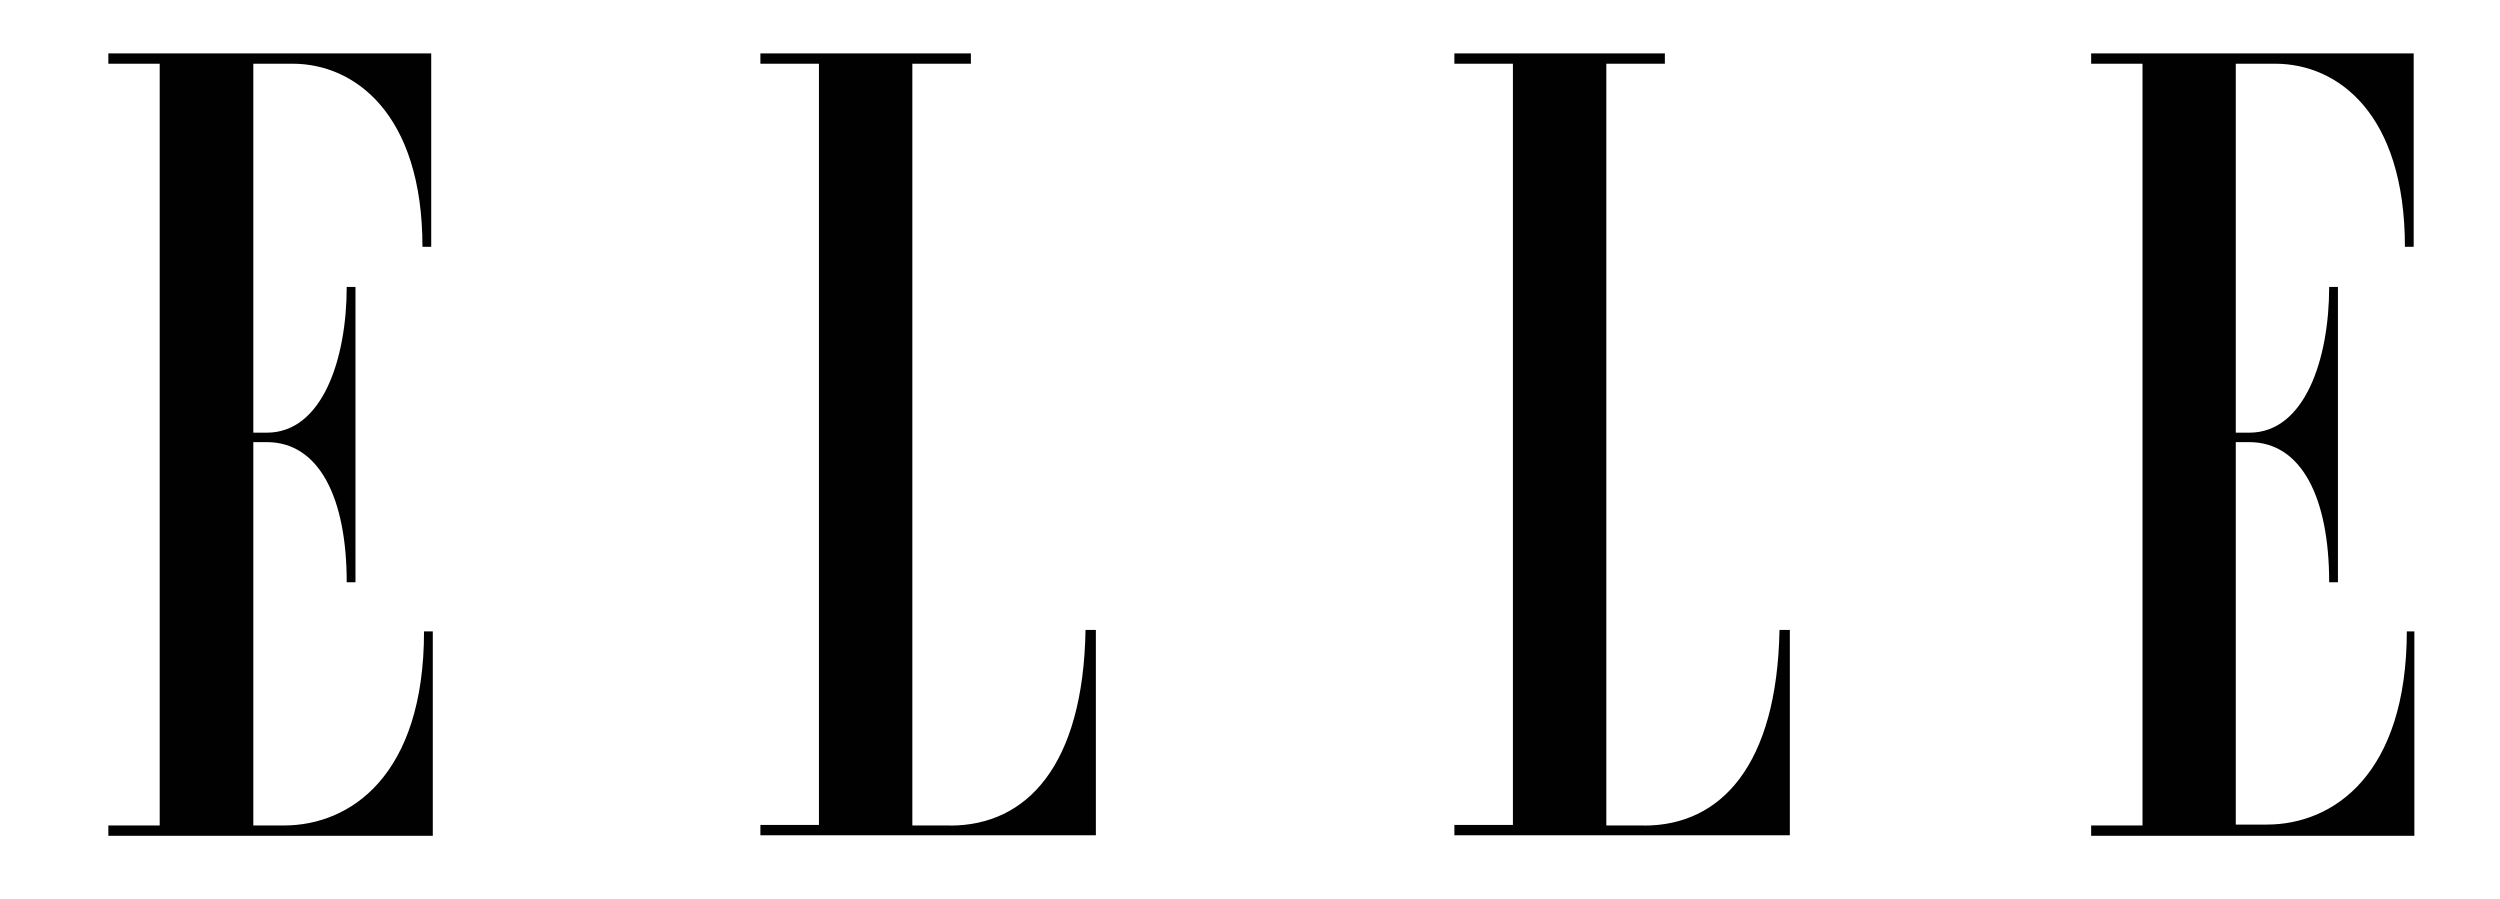 <!--?xml version="1.0" encoding="UTF-8"?-->
<svg viewBox="0 0 222.45 80" xmlns:xlink="http://www.w3.org/1999/xlink" version="1.1" xmlns="http://www.w3.org/2000/svg">
  <defs>
    <style>
      .cls-1 {
        clip-path: url(#clippath-6);
      }

      .cls-2 {
        clip-path: url(#clippath-7);
      }

      .cls-3 {
        clip-path: url(#clippath-4);
      }

      .cls-4 {
        fill: none;
      }

      .cls-5 {
        clip-path: url(#clippath-1);
      }

      .cls-6 {
        clip-path: url(#clippath-5);
      }

      .cls-7 {
        clip-path: url(#clippath-8);
      }

      .cls-8 {
        clip-path: url(#clippath-3);
      }

      .cls-9 {
        display: none;
      }

      .cls-10 {
        fill: #010101;
      }

      .cls-11 {
        clip-path: url(#clippath-2);
      }

      .cls-12 {
        clip-path: url(#clippath);
      }
    </style>
    <clipPath id="clippath">
      <rect height="74.11" width="26.59" y="3.35" x="55.55" class="cls-4"></rect>
    </clipPath>
    <clipPath id="clippath-1">
      <rect height="74.11" width="47.98" y="3.35" x="84.45" class="cls-4"></rect>
    </clipPath>
    <clipPath id="clippath-2">
      <rect height="74.11" width="54.91" y="3.35" x="135.32" class="cls-4"></rect>
    </clipPath>
    <clipPath id="clippath-3">
      <rect height="74.11" width="49.71" y="3.35" x="194.85" class="cls-4"></rect>
    </clipPath>
    <clipPath id="clippath-4">
      <rect height="74.11" width="41.62" y="3.35" x="248.61" class="cls-4"></rect>
    </clipPath>
    <clipPath id="clippath-5">
      <rect height="74.56" width="43.7" y="3.47" x="294.85" class="cls-4"></rect>
    </clipPath>
    <clipPath id="clippath-6">
      <rect height="75.43" width="46.18" y="3.35" x="4.74" class="cls-4"></rect>
    </clipPath>
    <clipPath id="clippath-7">
      <rect height="272" width="800" y="-142.23" x="-293.37" class="cls-4"></rect>
    </clipPath>
    <clipPath id="clippath-8">
      <rect height="69.83" width="205.39" y="4.72" x="9.44" class="cls-4"></rect>
    </clipPath>
  </defs>
  <!-- Generator: Adobe Illustrator 28.7.1, SVG Export Plug-In . SVG Version: 1.2.0 Build 142)  -->
  <g>
    <g class="cls-9" id="Layer_1">
      <line y2="-203.81" x2="-14.24" y1="283.81" x1="-14.24" class="cls-4"></line>
      <line y2="283.81" x2="473.38" y1="-203.81" x1="473.38" class="cls-4"></line>
      <g>
        <path d="M104.08,60.68l-3.72-12.8-1.56-6.89c.23-.06.04-.52.03-.59-1.33-10.93-9.77-9.7-15.24-7.83,0,0-.29.27-.28-.09.02-.44.03-4.87.03-6.07,0-.16.1-.31.25-.37,6.84-3,16.75-2.75,22.84.3,4.57,2.3,7.24,5.77,9.75,16.2.69,2.88,1.48,6.85,3.69,15.47,1.06,4.14,2.18,5.68,4.45,5.25.28-.05.29.09.29.34,0,1.96,0,5.25,0,5.48q0,.68-.23.67c-.29,0-6.3,0-6.3,0-2.74-.02-6.07-.02-10.41-3.81l-3.58-5.28Z" class="cls-10"></path>
        <path d="M104.08,60.68c.1.31-.34.61-.63.75-9.46,5.39-12.9-10.56-3.68-13.64.2-.07.42-.04.6.09l-1.56-6.89c-4.92,1.08-12.67,3.31-16.02,6.48-7.5,7.08-4.27,18.49,3.97,21.45,4.6,1.65,14.11,2.95,20.92-2.94l-3.58-5.28Z" class="cls-10"></path>
        <path d="M168.41,23.06c5.21,0,9.45-3.41,9.45-7.63s-4.23-7.63-9.45-7.63-9.45,3.41-9.45,7.63,4.22,7.63,9.45,7.63" class="cls-10"></path>
        <path d="M210.57,43.81c.29-.08,1.43-.05,1.34-1.66-.25-4.11-1.27-6.92-2.47-8.56-2.27-3.08-6.43-3.19-8.57,1.37-1.25,2.66-1.5,7.51-1.33,10.74.06,1.01.22,1.06,1.14.84l.74,6.08c-.32.17-.73.03-.26,1.28,2.96,7.96,7.21,9.04,12.89,8.72,2.94-.16,6.24-1.7,7.4-2.3,1.15-.61.98.12.98.55v5.39c0,.87.08,1.18-1.46,1.73-7.77,2.84-17.96,3.52-25.88-.38-6.66-3.28-12.72-11.92-12.19-21.35.83-15.01,10.16-23.13,24.14-22.67,11.02.36,19.44,8.44,20.46,20.32.04.49.03,1.25-.43,1.52l-16.5-1.61Z" class="cls-10"></path>
        <path d="M210.57,43.81c-1.95.59-9.89,2.73-9.89,2.73l.74,6.08c.32-.18,25.65-7.2,25.65-7.2l-16.5-1.61Z" class="cls-10"></path>
        <path d="M74.11,66.29c0,2.06.47,2.84.63,3.18.14.31-.27.26-.27.26h-16.5s-.32.02-.22-.26c.4-1.01.6-2.09.6-3.18l-.02-2.13v-24.09c0-1.43-.9-4.51-4.37-4.52-2.88.03-5.56,2.64-5.56,6.26v22.67s0,1.74,0,1.82c0,2.06.47,2.84.63,3.18.14.31-.27.26-.27.26h-16.5s-.32.02-.22-.26c.4-1.01.6-2.1.6-3.19v-26.2c0-1.44-.9-4.51-4.38-4.53-2.87.03-5.56,2.64-5.56,6.26v23.26l-.02,1.22c0,2.06.48,2.84.63,3.18.14.31-.26.26-.26.26H6.56s-.33.02-.23-.26c.4-1.01.61-2.09.61-3.18v-1.43c0-5.3,0-28.57-.02-30.71,0-1.02-.22-2.02-.64-2.94-.07-.15,0-.33.14-.4,0,0,0,0,0,0,0,0,6.07-2.72,16.01-7.31.1-.04.21.01.25.11.01.03.01.05.01.08v7.44c0,.11.08.2.19.21.07,0,.13-.03.17-.08.09-.09.19-.22.32-.38,5.45-8.31,22.43-9.66,25.1.29.05.17.24.15.35,0,3.36-4.51,6.73-6.78,13.66-6.78,13.55,0,11.6,11.56,11.59,18.67v21.1s.03,2.14.03,2.14Z" class="cls-10"></path>
        <path d="M144.74,66.32c0,2.05.47,2.84.62,3.18.15.31-.26.26-.26.26h-17.34s-.33,0-.23-.26c.4-1.01.6-2.09.6-3.18v-1.23c0-5.28,0-27.84,0-29.98,0-1.19-.8-3.42-.96-3.82-.1-.21.23-.3.23-.3,0,0,7.19-3.67,17.08-8.25.1-.04.21.01.25.11.01.03.01.05.01.08v4.46c0,.6.06,2.47.06,2.71-.01.11.07.2.18.21.07,0,.13-.02.17-.08.09-.09.2-.22.32-.38,3.69-7.25,9.57-7.03,14.03-6.36.57.09.49.27.34,1.02-.29,1.43-2.26,9.55-2.43,10.15-.14.5-.27.73-.88.6-5.61-1.18-11.79.65-11.79,7.64v1.01c0,5.09,0,17.55,0,21.19l-.02,1.22Z" class="cls-10"></path>
        <path d="M177.25,66.32c0,2.05.47,2.84.62,3.18.15.31-.26.26-.26.26h-17.37s-.33.02-.24-.26c.4-1.01.61-2.09.61-3.18v-.24s0-34.6,0-34.6c0-.85,0-.86.61-1.14l.2-.09s5.73-2.83,15.3-7.34c.1-.05.5.02.49.2,0,1.37.02,39.37.03,43.04v.16Z" class="cls-10"></path>
        <path d="M277.97,61.89c-3.99,2.03-9.93,2.69-13.48-1.83-3.53-4.5-5.27-8.43-5.27-14.87,0-14.65,10.17-16.57,17.89-12.26v-7.53c-4.35-2.21-10.09-2.59-14.41-2.14-12.86,1.37-20.37,12.15-20.38,24.41,0,13.36,8.53,29.35,35.65,21.92v-7.71h0Z" class="cls-10"></path>
        <path d="M299.28,64.62s-.06-58.1-.03-57.8c0,0-11.99,5.54-18.26,8.53.62.51,1.94,2.75,1.94,10.11v18.65c0,5.33,0,15.56-.08,23.65-.09.76-.28,1.5-.57,2.21h18.12c-.18,0-1.11-5.35-1.11-5.35" class="cls-10"></path>
        <path d="M329.93,61.15c.1.32-.07.43-.37.58-2.07,1.31-5.61,1.6-7.69-.33-1.96-2.32-2.99-4.97-2.16-8.29.66-2.04,2.75-5.6,6.24-6.22l-1.12-6.67c0,.12,0,.11-.35.19-1.06.26-1.62.37-3.46.67-3.87.64-8.23,1.95-11.87,4.79-10.37,8.06-5.5,19.91,2.92,23.39,4.92,2.03,13.59,3.22,20.76-2.76l-2.91-5.33Z" class="cls-10"></path>
        <path d="M329.93,61.15l-3.85-14.21s0-.1-.13-.06l-1.12-6.67c-.77-11.92-10.34-10.82-15.66-8.83,0,0-.3.28-.28-.09,0-.46.03-5.06.03-6.3-.01-.17.09-.32.25-.38,6.76-2.97,17.11-2.57,23.08.43,5.24,2.62,7.84,7.43,8.89,11.57,0,0,4.7,21.46,5.23,23.77.43,1.86,1.64,3.48,3.53,3.47.75,0,.85.15.86.92,0,1.88.02,4.77,0,5.17,0,.49-.04.67-.41.67h-6.5c-3.34,0-6.08-.02-11.03-4.13l-2.91-5.33Z" class="cls-10"></path>
        <path d="M363.36,22.47c5.41,0,9.8-3.54,9.8-7.92,0-4.37-4.39-7.91-9.8-7.91s-9.81,3.54-9.81,7.91,4.39,7.92,9.81,7.92" class="cls-10"></path>
        <path d="M371.89,66.32v.93c.04.95.3,1.88.75,2.72,0,.04-.04.07-.04.07h-18.75s-.06-.03-.04-.07c.44-.84.7-1.77.74-2.72v-1.01c0-5.5,0-32.54,0-35.9,0-.83.38-.86.38-.86,0,0,6.34-3.24,16.67-8.01.1-.04.21,0,.26.1.01.03.02.06.02.1,0,1.42,0,40.85,0,44.66" class="cls-10"></path>
        <path d="M408.74,34.92c-4.08-.06-5.1-.32-7.25.44-2.68,1.02-4.52,3.16-4.57,6.41v25.47c.04.93.29,1.83.73,2.65.02.03-.03.06-.03.06h-18.22s-.05-.03-.04-.07c.44-.82.68-1.72.73-2.65v-33.22c-.12-1.05-.37-2.09-.73-3.08-.1-.21.23-.29.23-.29,0,0,7.04-3.26,17.07-7.88.1-.04.21,0,.25.1.01.03.02.07.02.1v4.04c0,.6.07,2.5.07,2.76,0,.11.08.2.19.21.07,0,.13-.03.17-.08.09-.09.19-.22.32-.38,4.04-7.49,10.65-6.54,14.01-6.01.58.09.49.27.34,1.03-.3,1.45-2.2,9.19-2.37,9.8-.15.51-.27.62-.9.61" class="cls-10"></path>
        <path d="M436.41,44.82c.28-.09,1.42-.06,1.33-1.67-.25-4.11-1.27-6.91-2.47-8.55-2.27-3.09-6.43-3.2-8.57,1.37-1.25,2.65-1.49,7.51-1.32,10.74.05,1.01.22,1.06,1.14.85l.74,6.08c-.32.18-.73.03-.26,1.29,2.96,7.96,7.22,9.04,12.89,8.72,2.94-.16,6.24-1.71,7.4-2.31,1.16-.61.98.13.98.56v5.39c0,.86.07,1.17-1.46,1.73-7.77,2.83-17.97,3.51-25.88-.39-6.66-3.27-12.72-11.92-12.2-21.34.83-15.02,10.16-23.13,24.14-22.67,11.03.36,19.44,8.43,20.46,20.31.04.49.04,1.25-.43,1.52l-16.5-1.6Z" class="cls-10"></path>
        <path d="M436.41,44.82c-1.95.58-9.9,2.73-9.9,2.73l.74,6.08c.32-.17,25.65-7.2,25.65-7.2l-16.5-1.6Z" class="cls-10"></path>
      </g>
    </g>
    <g class="cls-9" id="Layer_2">
      <g class="cls-12">
        <path d="M82.08,73.01h-11.45l.06-69.67h-14.62v73.96h26.02v-4.29Z" class="cls-10"></path>
      </g>
      <g class="cls-5">
        <path d="M102.23,3.35l-17.27,73.96h4.41l7.46-32.04h14.68l6.11,32.04h14.57L115.79,3.35h-13.57M97.88,41.03l7.11-30.34,5.76,30.34h-12.86Z" class="cls-10"></path>
      </g>
      <g class="cls-11">
        <path d="M174.29,3.35l-11.81,50.97-10.57-50.97h-11.81l-4.29.06v73.9h4.29V13.58l2.64,10.52,11.92,53.21h6.99l13.92-59.61v59.61h14.62V3.35h-15.92" class="cls-10"></path>
      </g>
      <g class="cls-8">
        <path d="M209.71,26.98s-.12,9.7-.12,13.58.12,13.11.12,13.11c0,10.88,2.64,19.34,9.98,19.34s9.98-8.46,9.98-19.34c0,0,.12-9.23.12-13.11s-.12-13.58-.12-13.58c0-10.88-2.64-19.28-9.98-19.28-7.34-.06-9.98,8.35-9.98,19.28M244.36,40.27c0,35.86-20.73,37.04-24.67,37.04s-24.67-1.06-24.67-36.98S215.7,3.35,219.63,3.35s24.73,1,24.73,36.92" class="cls-10"></path>
      </g>
      <g class="cls-3">
        <path d="M275.02,72.25c11.28,0,10.34-20.22,10.34-20.22V3.35h4.29c0,.41.41,43.15.41,48.68v1.94c-.18,6.23-1,13.52-5.4,18.11-.29.29-.59.59-.94.88-4.87,4.23-12.63,4.82-18.62,3.94-6.05-.94-11.69-4.29-14.04-10.58-1.76-4.76-1.88-9.94-1.88-14.99V3.35h14.57v53.44c.06,0-.18,15.46,11.28,15.46Z" class="cls-10"></path>
      </g>
      <g class="cls-6">
        <path d="M327.41,44.21c2.11-.88,4.05-1.76,5.58-3.53,4.58-5.53,4.58-11.47,4.58-16.7,0-10.11-4.82-17.05-13.63-19.75-.12-.06-.23-.06-.41-.12q-.06,0-.12-.06h-.06c-.12-.06-.23-.06-.35-.12s-.23-.06-.41-.06h-.06c-.12,0-.23-.06-.41-.06-.12,0-.23-.06-.41-.06h-.12c-.12,0-.29-.06-.41-.06h-.06c-.12,0-.23,0-.35-.06h-.06c-.12,0-.23,0-.35-.06h-25.31v73.96h14.68v-32.04h3.64l9.4,31.92.06.12h15.45l-10.86-33.34ZM312.84,40.97h-3.35c0-4.17,0-33.16,0-33.1,1.23,0,2.82.12,4.05.35,7.81,1.59,10.69,9.58,10.81,16.34.06,3.53-.12,7.41-1.47,10.76-.35.94-1,1.77-1.65,2.59-.65.77-1.35,1.59-2.23,2.06-1.82,1-4.11,1-6.17,1" class="cls-10"></path>
      </g>
      <g class="cls-1">
        <path d="M45.9,12.63c1.88,2.88,3.94,9.41,3.94,18.81-3.58,0-9.69.06-12.8.06v-.82c0-3-.06-3.59-.06-3.59,0-10.99-2.41-19.28-7.87-19.28-6.81,0-9.28,8.29-9.28,19.28v21.63c0,3.06.06,5.64.06,5.64,0,11.23,2.88,19.11,9.87,19.11s9.16-7.88,9.16-19.11l.06-.59c.06-2.59.12-4.7.06-8.58h-10.92v-4.29c7.58,0,15.15.06,22.73.06v36.27h-9.05c-.12-12.29.12-8.17-.12-12.29-.65,4.64-3,9.23-6.99,11.7-4.29,2.7-10.04,2.59-14.62.41-4.58-2.17-8.1-6.23-10.28-10.7-2.23-4.59-3.29-9.7-3.94-14.76-.53-4.23-.76-8.46-.59-12.7.23-10.23,2.47-22.52,10.57-29.75,3.52-3.59,8.34-5.82,13.57-5.82,4.87,0,9.34,1.88,12.8,5l.12.12c1.29,1.17,2.47,2.53,3.58,4.17Z" class="cls-10"></path>
      </g>
      <g class="cls-2">
        <path d="M-231.71,125.48h-10.64V-7.39h4.67c18.13,0,27.68,19.23,27.68,48.57h3.04V-61.17h-3.04c0,24.99-8.47,50.52-27.68,50.52h-4.67v-127.88h13.68c21.39,0,44.94,17.28,44.94,63.45h3.04v-67.03h-111.91v3.58h17.8V125.48h-17.8v3.59h112.45V58.23h-3.04c0,49.97-25.51,67.25-48.52,67.25ZM-.84,125.48h-13.13V-138.53H6.33v-3.58h-72.94v3.58h20.3V125.26h-20.3v3.59H49.64V57.69h-3.58c-.76,46.94-20.3,67.8-46.9,67.8ZM239.7,125.48h-13.14V-138.53h20.3v-3.58h-72.95v3.58h20.3V125.26h-20.3v3.59h116.26V57.69h-3.58c-.86,46.94-20.3,67.8-46.89,67.8ZM504.02,58.23v-.33c0,49.98-25.51,67.26-48.52,67.26h-10.74V-7.39h4.67c18.13,0,27.68,19.23,27.68,48.57h3.04V-61.17h-3.04c0,24.99-8.46,50.52-27.68,50.52h-4.67v-127.88h13.68c21.71,0,44.94,17.28,44.94,63.45h3.04v-67.03h-111.8v3.58h17.8V125.48h-17.8v3.59h112.45V58.23h-3.04Z" class="cls-10"></path>
      </g>
    </g>
    <g id="Layer_3">
      <g class="cls-7">
        <path d="M25.27,73.45h-2.73v-34.11h1.2c4.65,0,7.11,4.94,7.11,12.47h.78v-26.28h-.78c0,6.42-2.17,12.97-7.11,12.97h-1.2V5.67h3.51c5.49,0,11.54,4.44,11.54,16.29h.78V4.75H9.64v.92h4.57v67.78h-4.57v.92h28.87v-18.19h-.78c0,12.83-6.55,17.27-12.46,17.27ZM84.55,73.45h-3.37V5.67h5.21v-.92h-18.73v.92h5.21v67.73h-5.21v.92h29.85v-18.27h-.92c-.2,12.05-5.21,17.41-12.04,17.41ZM146.3,73.45h-3.37V5.67h5.21v-.92h-18.73v.92h5.21v67.73h-5.21v.92h29.85v-18.27h-.92c-.22,12.05-5.21,17.41-12.04,17.41ZM214.16,56.18v-.08c0,12.83-6.55,17.27-12.46,17.27h-2.76v-34.03h1.2c4.65,0,7.11,4.94,7.11,12.47h.78v-26.28h-.78c0,6.42-2.17,12.97-7.11,12.97h-1.2V5.67h3.51c5.57,0,11.54,4.44,11.54,16.29h.78V4.75h-28.7v.92h4.57v67.78h-4.57v.92h28.87v-18.19h-.78Z" class="cls-10"></path>
      </g>
    </g>
  </g>
</svg>